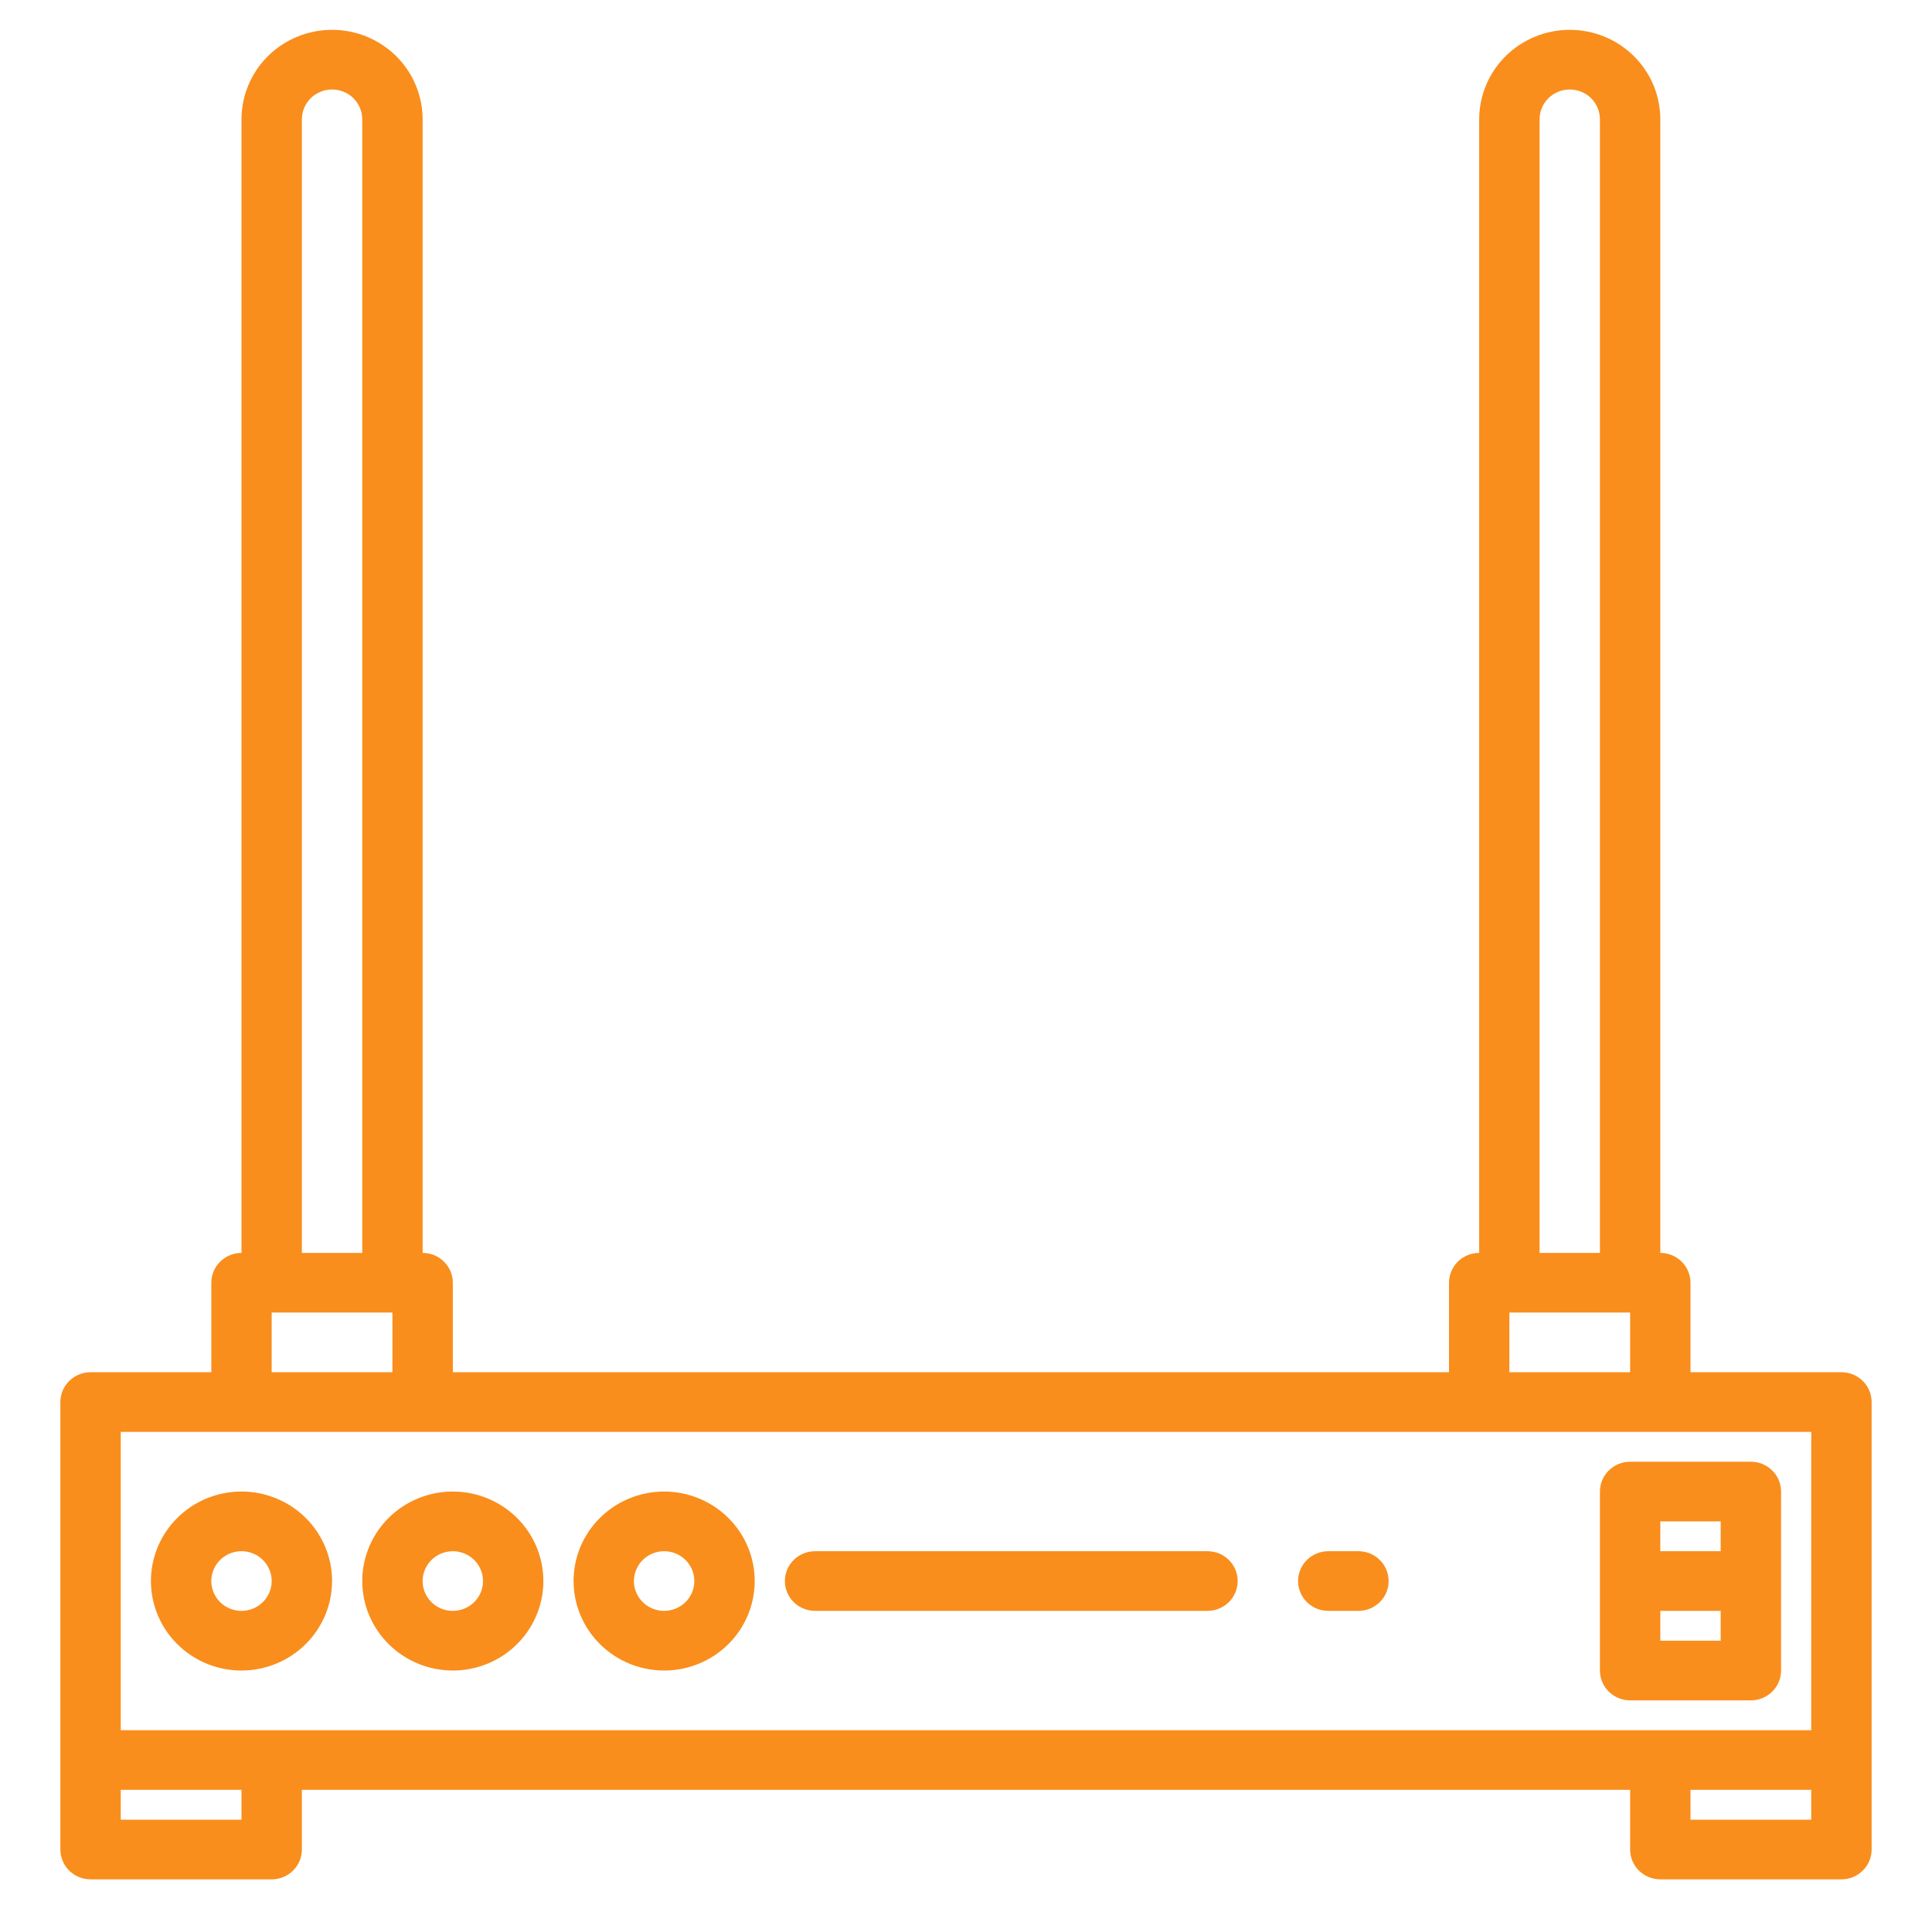 <svg width="84" height="83" viewBox="0 0 84 83" fill="none" xmlns="http://www.w3.org/2000/svg">
<path d="M80.062 59.656H73.5V55.766C73.5 55.422 73.362 55.092 73.116 54.849C72.869 54.605 72.536 54.469 72.188 54.469V5.188C72.188 4.156 71.773 3.166 71.034 2.436C70.296 1.707 69.294 1.297 68.25 1.297C67.206 1.297 66.204 1.707 65.466 2.436C64.727 3.166 64.312 4.156 64.312 5.188V54.469C63.964 54.469 63.631 54.605 63.384 54.849C63.138 55.092 63 55.422 63 55.766V59.656H19.688V55.766C19.688 55.422 19.549 55.092 19.303 54.849C19.057 54.605 18.723 54.469 18.375 54.469V5.188C18.375 4.156 17.96 3.166 17.222 2.436C16.483 1.707 15.482 1.297 14.438 1.297C13.393 1.297 12.392 1.707 11.653 2.436C10.915 3.166 10.5 4.156 10.5 5.188V54.469C10.152 54.469 9.818 54.605 9.572 54.849C9.326 55.092 9.188 55.422 9.188 55.766V59.656H3.938C3.589 59.656 3.256 59.793 3.009 60.036C2.763 60.279 2.625 60.609 2.625 60.953V80.406C2.625 80.75 2.763 81.08 3.009 81.323C3.256 81.567 3.589 81.703 3.938 81.703H11.812C12.161 81.703 12.494 81.567 12.741 81.323C12.987 81.08 13.125 80.75 13.125 80.406V77.812H70.875V80.406C70.875 80.75 71.013 81.08 71.259 81.323C71.506 81.567 71.839 81.703 72.188 81.703H80.062C80.411 81.703 80.744 81.567 80.991 81.323C81.237 81.08 81.375 80.75 81.375 80.406V60.953C81.375 60.609 81.237 60.279 80.991 60.036C80.744 59.793 80.411 59.656 80.062 59.656ZM66.938 5.188C66.938 4.844 67.076 4.514 67.322 4.27C67.568 4.027 67.902 3.891 68.25 3.891C68.598 3.891 68.932 4.027 69.178 4.27C69.424 4.514 69.562 4.844 69.562 5.188V54.469H66.938V5.188ZM65.625 57.062H70.875V59.656H65.625V57.062ZM13.125 5.188C13.125 4.844 13.263 4.514 13.509 4.27C13.756 4.027 14.089 3.891 14.438 3.891C14.786 3.891 15.119 4.027 15.366 4.27C15.612 4.514 15.75 4.844 15.75 5.188V54.469H13.125V5.188ZM11.812 57.062H17.062V59.656H11.812V57.062ZM10.5 79.109H5.25V77.812H10.5V79.109ZM78.75 79.109H73.5V77.812H78.75V79.109ZM78.75 75.219H5.25V62.25H78.75V75.219Z" fill="#F98E1D"/>
<path d="M14.438 68.734C14.438 67.965 14.207 67.213 13.774 66.573C13.341 65.933 12.726 65.434 12.007 65.14C11.287 64.845 10.496 64.768 9.732 64.918C8.968 65.069 8.266 65.439 7.716 65.983C7.165 66.527 6.79 67.221 6.638 67.975C6.486 68.73 6.564 69.512 6.862 70.223C7.16 70.934 7.665 71.542 8.312 71.969C8.96 72.397 9.721 72.625 10.5 72.625C11.544 72.624 12.545 72.213 13.283 71.484C14.021 70.755 14.436 69.766 14.438 68.734ZM10.5 70.031C10.24 70.031 9.987 69.955 9.771 69.813C9.555 69.67 9.387 69.468 9.287 69.231C9.188 68.994 9.162 68.733 9.213 68.481C9.263 68.23 9.388 67.999 9.572 67.817C9.755 67.636 9.989 67.513 10.244 67.462C10.498 67.412 10.762 67.438 11.002 67.536C11.242 67.634 11.447 67.801 11.591 68.014C11.736 68.227 11.812 68.478 11.812 68.734C11.812 69.078 11.674 69.408 11.428 69.651C11.182 69.894 10.848 70.031 10.5 70.031Z" fill="#F98E1D"/>
<path d="M19.688 72.625C20.466 72.625 21.227 72.397 21.875 71.969C22.523 71.542 23.027 70.934 23.325 70.223C23.623 69.512 23.701 68.73 23.549 67.975C23.397 67.221 23.022 66.527 22.472 65.983C21.921 65.439 21.22 65.069 20.456 64.918C19.692 64.768 18.9 64.845 18.181 65.14C17.461 65.434 16.846 65.933 16.414 66.573C15.981 67.213 15.75 67.965 15.75 68.734C15.751 69.766 16.166 70.755 16.905 71.484C17.643 72.213 18.644 72.624 19.688 72.625ZM19.688 67.438C19.947 67.438 20.201 67.514 20.417 67.656C20.633 67.799 20.801 68.001 20.9 68.238C20.999 68.475 21.025 68.736 20.975 68.987C20.924 69.239 20.799 69.47 20.616 69.651C20.432 69.833 20.198 69.956 19.944 70.006C19.689 70.056 19.425 70.031 19.185 69.933C18.945 69.834 18.74 69.668 18.596 69.455C18.452 69.242 18.375 68.991 18.375 68.734C18.375 68.391 18.514 68.061 18.76 67.818C19.006 67.575 19.34 67.438 19.688 67.438Z" fill="#F98E1D"/>
<path d="M28.875 72.625C29.654 72.625 30.415 72.397 31.063 71.969C31.71 71.542 32.215 70.934 32.513 70.223C32.811 69.512 32.889 68.73 32.737 67.975C32.585 67.221 32.21 66.527 31.659 65.983C31.109 65.439 30.407 65.069 29.643 64.918C28.879 64.768 28.088 64.845 27.368 65.14C26.649 65.434 26.034 65.933 25.601 66.573C25.168 67.213 24.938 67.965 24.938 68.734C24.939 69.766 25.354 70.755 26.092 71.484C26.83 72.213 27.831 72.624 28.875 72.625ZM28.875 67.438C29.135 67.438 29.388 67.514 29.604 67.656C29.82 67.799 29.988 68.001 30.088 68.238C30.187 68.475 30.213 68.736 30.162 68.987C30.112 69.239 29.987 69.47 29.803 69.651C29.619 69.833 29.386 69.956 29.131 70.006C28.877 70.056 28.613 70.031 28.373 69.933C28.133 69.834 27.928 69.668 27.784 69.455C27.64 69.242 27.562 68.991 27.562 68.734C27.563 68.391 27.701 68.061 27.947 67.818C28.193 67.575 28.527 67.438 28.875 67.438Z" fill="#F98E1D"/>
<path d="M70.875 73.922H76.125C76.473 73.922 76.807 73.785 77.053 73.542C77.299 73.299 77.438 72.969 77.438 72.625V64.844C77.438 64.5 77.299 64.17 77.053 63.927C76.807 63.684 76.473 63.547 76.125 63.547H70.875C70.527 63.547 70.193 63.684 69.947 63.927C69.701 64.17 69.562 64.5 69.562 64.844V72.625C69.562 72.969 69.701 73.299 69.947 73.542C70.193 73.785 70.527 73.922 70.875 73.922ZM72.188 71.328V70.031H74.812V71.328H72.188ZM74.812 66.141V67.438H72.188V66.141H74.812Z" fill="#F98E1D"/>
<path d="M35.438 70.031H52.5C52.848 70.031 53.182 69.895 53.428 69.651C53.674 69.408 53.812 69.078 53.812 68.734C53.812 68.39 53.674 68.061 53.428 67.817C53.182 67.574 52.848 67.438 52.5 67.438H35.438C35.089 67.438 34.756 67.574 34.509 67.817C34.263 68.061 34.125 68.39 34.125 68.734C34.125 69.078 34.263 69.408 34.509 69.651C34.756 69.895 35.089 70.031 35.438 70.031Z" fill="#F98E1D"/>
<path d="M57.75 70.031H59.062C59.411 70.031 59.744 69.895 59.991 69.651C60.237 69.408 60.375 69.078 60.375 68.734C60.375 68.39 60.237 68.061 59.991 67.817C59.744 67.574 59.411 67.438 59.062 67.438H57.75C57.402 67.438 57.068 67.574 56.822 67.817C56.576 68.061 56.438 68.39 56.438 68.734C56.438 69.078 56.576 69.408 56.822 69.651C57.068 69.895 57.402 70.031 57.75 70.031Z" fill="#F98E1D"/>
</svg>
